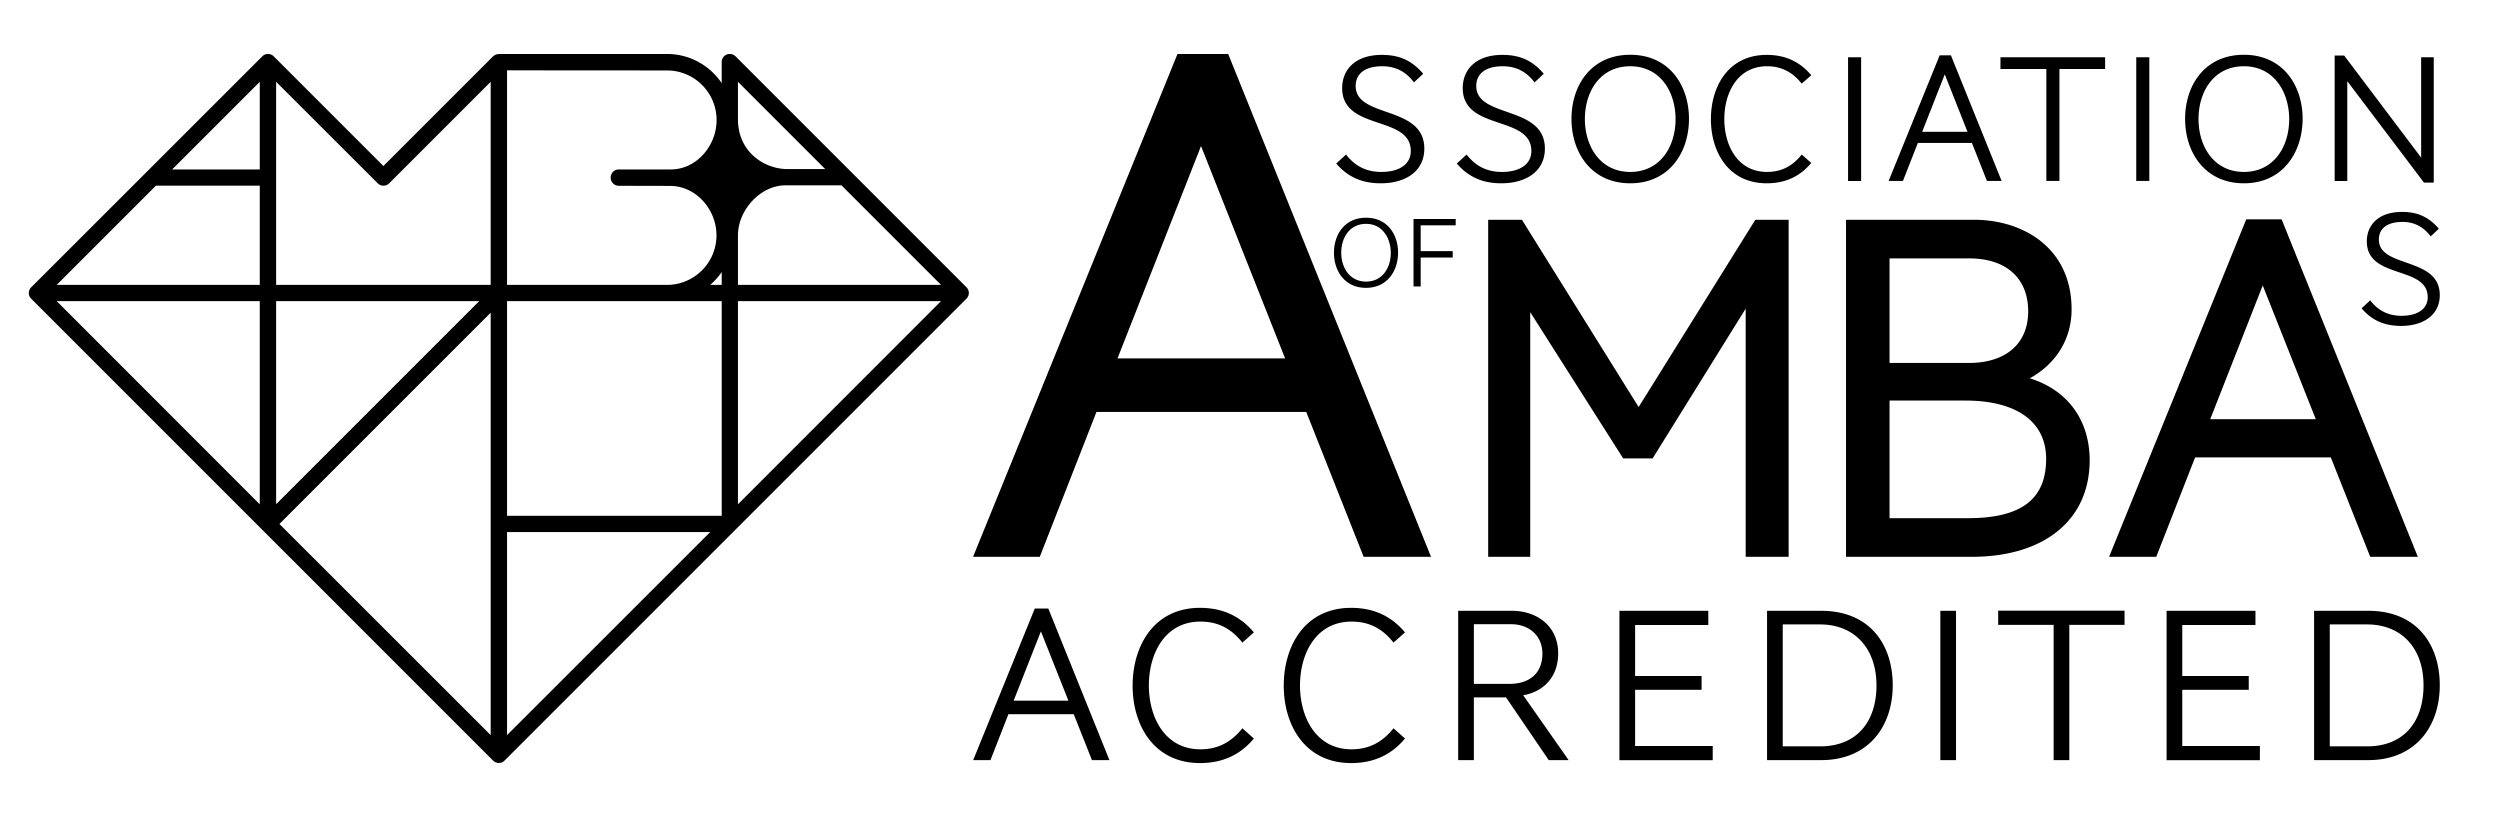 <svg xmlns="http://www.w3.org/2000/svg" xml:space="preserve" viewBox="30 5 220 73"><path d="m174.2 40.82-10.27-16.48h-2.97V54h3.7V32.47l8.18 12.87h2.59l8.19-13.18V54h3.78V24.34h-2.93zM208.62 38.29c2.33-1.28 3.68-3.48 3.68-6.06 0-5.45-4.31-7.89-8.58-7.89h-11.27V54h11.06c6.4 0 10.38-3.25 10.38-8.49 0-3.55-1.95-6.19-5.27-7.22zm1.44 7.09c0 3.56-2.19 5.22-6.89 5.22h-6.89V40.25h6.68c4.51 0 7.1 1.87 7.1 5.13zm-6.8-8.44h-6.98v-9.2h7.02c3.24 0 5.18 1.74 5.18 4.66 0 2.84-1.96 4.54-5.22 4.54zM230.78 24.3h-3.11L215.6 54h4.15l3.42-8.75h11.94l3.47 8.75h4.19l-11.99-29.7zm3.01 17.59h-9.29l4.62-11.77 4.67 11.77zM126.49 41.25h18.46L150 54h5.93L138.08 9.75h-4.46L115.63 54h5.87l4.99-12.75zm9.2-23.4 7.4 18.69h-14.75l7.35-18.69zM150.21 30.33c-1.87 0-2.82-1.48-2.82-3.09 0-1.61.95-3.08 2.82-3.08 1.87 0 2.82 1.46 2.82 3.08 0 1.6-.96 3.09-2.82 3.09zm0-5.63c-1.44 0-2.18 1.21-2.18 2.54 0 1.31.74 2.54 2.18 2.54 1.44 0 2.18-1.21 2.18-2.54-.01-1.31-.75-2.54-2.18-2.54zM155.02 27.67v2.54h-.63v-5.94h3.71v.56h-3.08v2.27h2.82v.56h-2.82zM241.42 24.53c-1.43 0-2.08.64-2.08 1.55 0 2.55 5.36 1.48 5.36 4.89 0 1.76-1.46 2.71-3.4 2.71-1.41 0-2.54-.44-3.48-1.55l.76-.7c.66.85 1.52 1.36 2.75 1.36 1.49 0 2.31-.66 2.31-1.63 0-2.82-5.36-1.55-5.36-4.92 0-1.33.9-2.59 3.11-2.59 1.33 0 2.32.42 3.23 1.48l-.72.67c-.62-.82-1.42-1.27-2.48-1.27zM151.64 10.83c-1.62 0-2.34.73-2.34 1.74 0 2.87 6.04 1.66 6.04 5.51 0 1.99-1.65 3.05-3.83 3.05-1.58 0-2.86-.5-3.92-1.74l.86-.79c.74.95 1.71 1.53 3.1 1.53 1.68 0 2.6-.74 2.6-1.84 0-3.18-6.04-1.74-6.04-5.54 0-1.5 1.02-2.92 3.5-2.92 1.5 0 2.62.47 3.63 1.66l-.81.76c-.69-.92-1.59-1.42-2.79-1.42zM162.25 10.83c-1.62 0-2.34.73-2.34 1.74 0 2.87 6.04 1.66 6.04 5.51 0 1.99-1.65 3.05-3.83 3.05-1.58 0-2.86-.5-3.92-1.74l.86-.79c.74.95 1.71 1.53 3.1 1.53 1.68 0 2.6-.74 2.6-1.84 0-3.18-6.04-1.74-6.04-5.54 0-1.5 1.02-2.92 3.5-2.92 1.5 0 2.62.47 3.63 1.66l-.81.76c-.69-.92-1.6-1.42-2.79-1.42zM173.46 21.13c-3.42 0-5.17-2.71-5.17-5.67s1.74-5.64 5.17-5.64c3.42 0 5.17 2.68 5.17 5.64 0 2.96-1.75 5.67-5.17 5.67zm0-10.3c-2.63 0-3.99 2.21-3.99 4.65 0 2.41 1.36 4.65 3.99 4.65s3.99-2.21 3.99-4.65c0-2.41-1.36-4.65-3.99-4.65zM185.47 9.83c1.76 0 3 .69 3.92 1.79l-.84.74c-.86-1.08-1.86-1.53-3.05-1.53-2.6 0-3.76 2.34-3.76 4.65 0 2.31 1.16 4.65 3.76 4.65 1.19 0 2.2-.45 3.05-1.53l.84.74c-.92 1.1-2.16 1.79-3.92 1.79-3.36 0-4.91-2.76-4.91-5.64 0-2.9 1.55-5.66 4.91-5.66zM192.63 20.92V10.04h1.15v10.89h-1.15zM204.85 20.92l-1.32-3.34h-4.76l-1.31 3.34h-1.26l4.49-11.05h.99l4.46 11.05h-1.29zm-3.71-9.38-1.99 5.06h3.99l-2-5.06zM211.23 11.07v9.85h-1.15v-9.85h-4.04v-1.03h9.21v1.03h-4.02zM217.99 20.92V10.04h1.15V20.92h-1.15zM227.46 21.13c-3.42 0-5.17-2.71-5.17-5.67s1.74-5.64 5.17-5.64c3.42 0 5.17 2.68 5.17 5.64-.01 2.96-1.75 5.67-5.17 5.67zm0-10.3c-2.63 0-3.99 2.21-3.99 4.65 0 2.41 1.36 4.65 3.99 4.65s3.99-2.21 3.99-4.65c-.01-2.41-1.36-4.65-3.99-4.65zM243.31 21.07l-6.75-8.93v8.79h-1.11V9.89h.84l6.77 8.98v-8.83h1.11v11.03h-.86zM126.09 71.89l-1.6-4.04h-5.75l-1.58 4.04h-1.52l5.42-13.34h1.19l5.38 13.34h-1.54zm-4.49-11.33-2.4 6.1h4.82l-2.42-6.1zM135.6 58.49c2.13 0 3.63.84 4.74 2.16l-1.01.9c-1.03-1.31-2.24-1.85-3.69-1.85-3.14 0-4.54 2.83-4.54 5.62s1.4 5.62 4.54 5.62c1.44 0 2.65-.55 3.69-1.85l1.01.9c-1.11 1.33-2.61 2.16-4.74 2.16-4.06 0-5.93-3.33-5.93-6.81 0-3.51 1.88-6.85 5.93-6.85zM148.9 58.49c2.13 0 3.63.84 4.74 2.16l-1.01.9c-1.03-1.31-2.24-1.85-3.69-1.85-3.14 0-4.54 2.83-4.54 5.62s1.4 5.62 4.54 5.62c1.44 0 2.65-.55 3.69-1.85l1.01.9c-1.11 1.33-2.61 2.16-4.74 2.16-4.06 0-5.93-3.33-5.93-6.81 0-3.51 1.87-6.85 5.93-6.85zM166.29 71.89l-3.76-5.52h-2.83v5.52h-1.38V58.75h4.72c2.24 0 4.08 1.37 4.08 3.74 0 2.18-1.4 3.41-3.08 3.69l4 5.71h-1.75zm-3.31-11.96h-3.28v5.25h3.14c1.66 0 2.89-.84 2.89-2.67 0-1.6-1.21-2.58-2.75-2.58zM172.51 71.89V58.75h7.82V60h-6.44v4.49h5.85v1.21h-5.85v4.95h6.83v1.25h-8.21zM190.26 71.89h-4.76V58.75h4.76c4.31 0 6.3 3 6.3 6.55 0 3.62-2.13 6.59-6.3 6.59zm-.1-11.94h-3.28v10.73h3.28c3.3 0 4.97-2.24 4.97-5.36 0-3.26-1.93-5.37-4.97-5.37zM200.75 71.89V58.75h1.38v13.14h-1.38zM212.1 59.99v11.9h-1.38v-11.9h-4.88v-1.25h11.12v1.25h-4.86zM220.66 71.89V58.75h7.82V60h-6.44v4.49h5.85v1.21h-5.85v4.95h6.83v1.25h-8.21zM238.4 71.89h-4.76V58.75h4.76c4.31 0 6.3 3 6.3 6.55 0 3.62-2.13 6.59-6.3 6.59zm-.1-11.94h-3.28v10.73h3.28c3.3 0 4.97-2.24 4.97-5.36.01-3.26-1.92-5.37-4.97-5.37zM115.05 30.28 94.73 9.96a.729.729 0 0 0-.78-.16c-.27.11-.44.37-.44.66v1.86a5.788 5.788 0 0 0-4.81-2.57H73.9v.01c-.19 0-.37.07-.51.2l-9.65 9.65-9.65-9.65a.729.729 0 0 0-.78-.16c-.09.04-.16.09-.23.16L32.75 30.28c-.21.2-.27.51-.16.78.04.09.09.16.16.23l20.32 20.32 20.32 20.32c.14.14.32.21.51.21.09 0 .19-.02.27-.05.09-.04.16-.09.23-.16l20.32-20.32 20.32-20.32a.704.704 0 0 0 .01-1.01zm-62.19 19.1L34.99 31.5h17.87v17.88zm0-19.31H34.99l8.73-8.73h9.14v8.73zm0-10.16h-7.71l7.71-7.71v7.71zM54.3 31.5h17.87L54.3 49.37V31.5zm18.88 38.19L54.59 51.11l18.59-18.59v37.17zm0-39.62H54.3V12.2l8.94 8.93c.28.28.73.28 1.01 0l8.93-8.93v17.87zm29.44-10.19H99.3c-1.98 0-4.36-1.46-4.36-4.38v-3.3l7.68 7.68zm-28-8.69 14.08.01c2.41 0 4.36 1.96 4.36 4.36 0 2.28-1.78 4.35-4.02 4.35h-4.58c-.4 0-.72.32-.72.72 0 .4.32.72.72.72l4.51.01c2.26 0 4.08 2.05 4.08 4.35 0 2.41-1.96 4.36-4.36 4.36H74.62V11.19zm0 58.5V51.82H92.5L74.62 69.69zm18.89-19.3H74.62V31.5h18.89v18.89zm0-20.32H92.5c.38-.33.72-.71 1.01-1.13v1.13zm1.43 19.31V31.5h17.87L94.94 49.38zm0-19.31v-4.36c0-2.21 1.96-4.4 4.18-4.4h4.93l8.76 8.76H94.94z"/></svg>